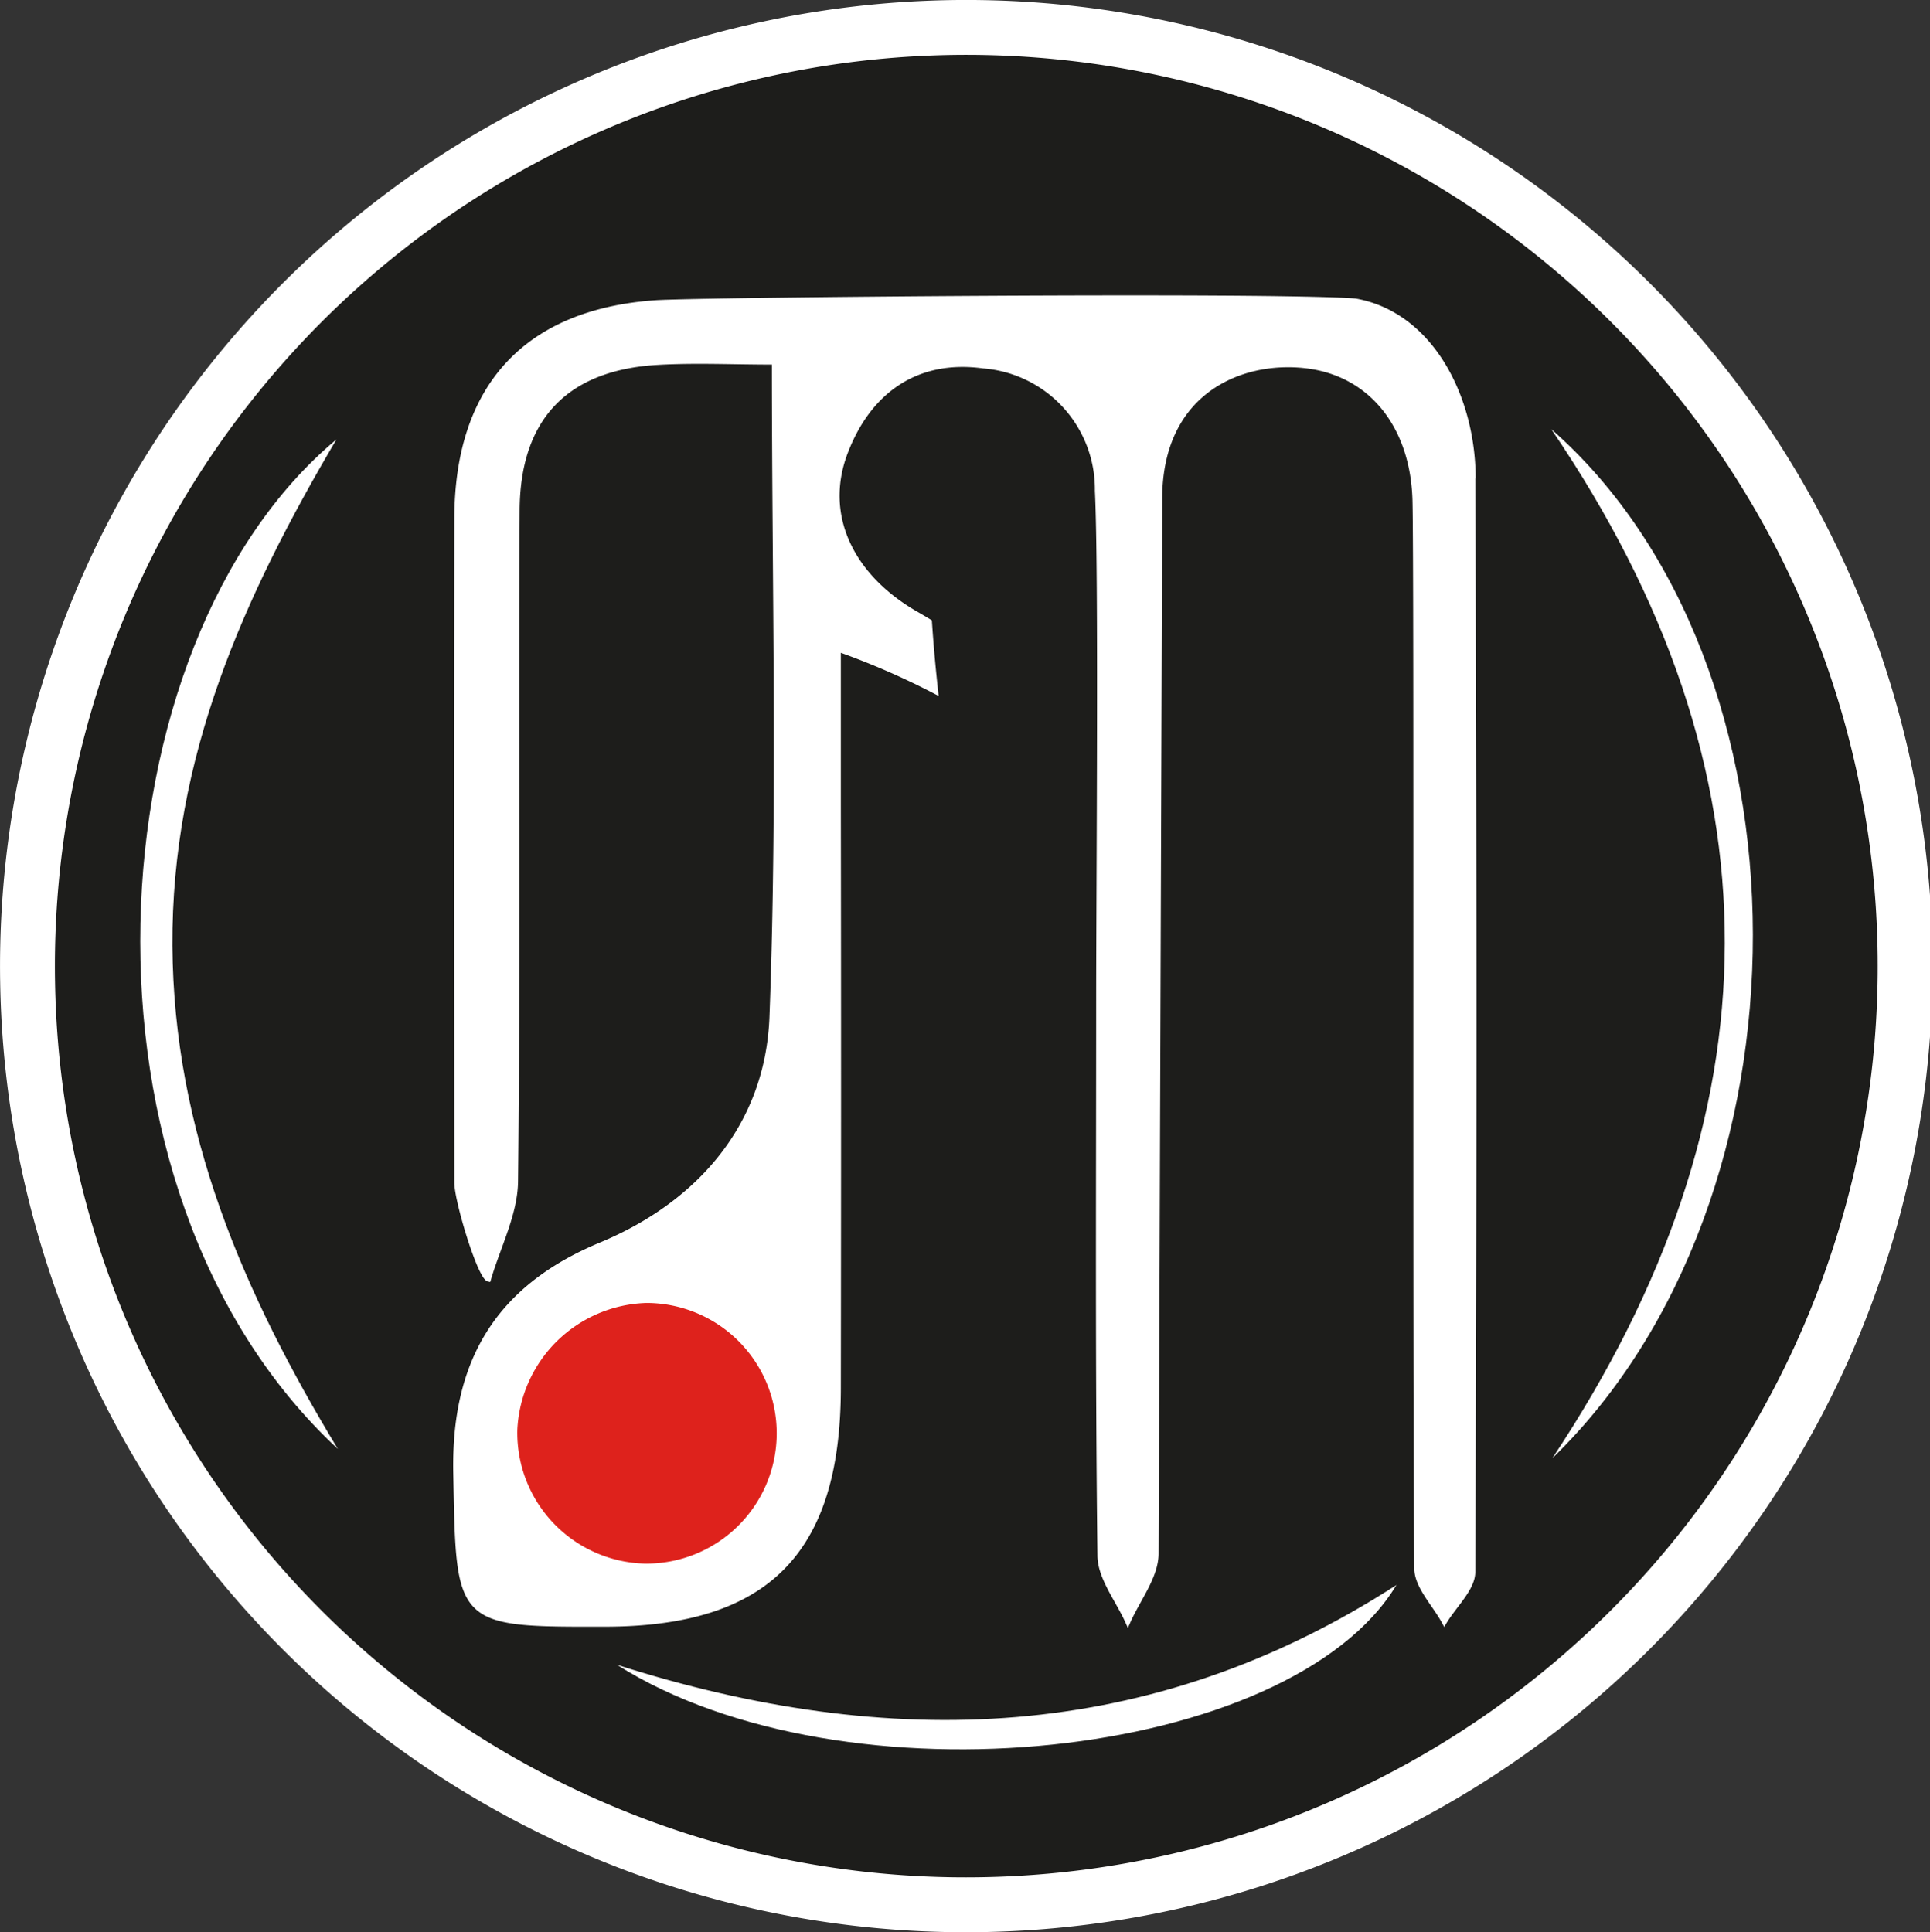 <svg xmlns="http://www.w3.org/2000/svg" width="105.534" height="105.676" viewBox="0 0 105.534 105.676"><rect x="0" y="0" width="105.534" height="105.676" fill="#333333" stroke="none"/><g id="Grupo_1" data-name="Grupo 1" transform="translate(-0.549 0.335)"><path id="Trazado_1" data-name="Trazado 1" d="M104.574,52.5A51.262,51.262,0,1,1,53.316,1.167,51.292,51.292,0,0,1,104.574,52.5Z" fill="#1d1d1b"></path><path id="Trazado_2" data-name="Trazado 2" d="M54.229,103.831A51.337,51.337,0,1,0,2.059,53.416,51.3,51.3,0,0,0,54.229,103.831Z" fill="none" stroke="#fff" stroke-miterlimit="10" stroke-width="3"></path><path id="Trazado_3" data-name="Trazado 3" d="M81.113,25.773c-.023-4.42-2.331-8.926-6.45-9.657-4.562-.358-35.879-.07-38.257.093-7.087.49-10.872,4.6-10.887,11.8-.031,12.786-.016,23.556,0,36.341,0,1,1.274,5.2,1.749,5.284.521-1.79,1.469-3.58,1.484-5.377.132-12.225.031-24.443.086-36.668.023-5.066,2.673-7.813,7.686-8.093,2.052-.117,4.111-.016,6.357-.016,0,12.264.311,24.046-.132,35.788-.218,5.86-3.878,10.194-9.364,12.474-5.665,2.358-8.051,6.436-7.926,12.505.163,8.272.015,8.272,8.191,8.257,8.828-.016,12.737-3.953,12.752-12.91q.023-16.015,0-32.03V35.189a41.556,41.556,0,0,1,5.323,2.319c-.14-1.276-.256-2.56-.342-3.844-.272-.163-.544-.327-.816-.482-3.489-2.039-5.082-5.362-3.785-8.77,1.29-3.393,3.932-5.214,7.53-4.724A6.752,6.752,0,0,1,60.543,26.5c.217,4.28.07,21.735.07,27.906,0,10.116-.054,20.233.07,30.349.016,1.214,1,2.42,1.539,3.634.544-1.245,1.546-2.49,1.554-3.743l.2-57.679c-.016-5.774,4.3-7.688,7.926-7.292,3.575.389,5.9,3.261,6.007,7.362.1,3.976-.008,47.741.1,58.418.008.98.987,1.953,1.515,2.934.544-.918,1.562-1.829,1.57-2.747q.128-29.929,0-59.85M35.886,85.18a7.153,7.153,0,0,1-7.048-7.33A7.28,7.28,0,0,1,35.9,70.923a7.128,7.128,0,1,1-.016,14.256Z" fill="#fff"></path><path id="Trazado_4" data-name="Trazado 4" d="M81.113,25.773c-.023-4.42-2.331-8.926-6.45-9.657-4.562-.358-35.879-.07-38.257.093-7.087.49-10.872,4.6-10.887,11.8-.031,12.786-.016,23.556,0,36.341,0,1,1.274,5.2,1.749,5.284.521-1.79,1.469-3.58,1.484-5.377.132-12.225.031-24.443.086-36.668.023-5.066,2.673-7.813,7.686-8.093,2.052-.117,4.111-.016,6.357-.016,0,12.264.311,24.046-.132,35.788-.218,5.86-3.878,10.194-9.364,12.474-5.665,2.358-8.051,6.436-7.926,12.505.163,8.272.015,8.272,8.191,8.257,8.828-.016,12.737-3.953,12.752-12.91q.023-16.015,0-32.03V35.189a41.556,41.556,0,0,1,5.323,2.319c-.14-1.276-.256-2.56-.342-3.844-.272-.163-.544-.327-.816-.482-3.489-2.039-5.082-5.362-3.785-8.77,1.29-3.393,3.932-5.214,7.53-4.724A6.752,6.752,0,0,1,60.543,26.5c.217,4.28.07,21.735.07,27.906,0,10.116-.054,20.233.07,30.349.016,1.214,1,2.42,1.539,3.634.544-1.245,1.546-2.49,1.554-3.743l.2-57.679c-.016-5.774,4.3-7.688,7.926-7.292,3.575.389,5.9,3.261,6.007,7.362.1,3.976-.008,47.741.1,58.418.008.98.987,1.953,1.515,2.934.544-.918,1.562-1.829,1.57-2.747q.128-29.929,0-59.85ZM35.886,85.18a7.153,7.153,0,0,1-7.048-7.33A7.28,7.28,0,0,1,35.9,70.923a7.128,7.128,0,1,1-.016,14.256Z" fill="none" stroke="#fff" stroke-miterlimit="10" stroke-width="0.25"></path><path id="Trazado_5" data-name="Trazado 5" d="M35.886,85.18a7.153,7.153,0,0,1-7.048-7.33A7.286,7.286,0,0,1,35.9,70.923a7.128,7.128,0,1,1-.016,14.256Z" fill="#de221c"></path><path id="Trazado_6" data-name="Trazado 6" d="M85.372,23.135c12.752,18.739,12.535,37.493.062,56.278C100.09,65.2,100.036,36.006,85.372,23.135Z" fill="#1d1d1b"></path><path id="Trazado_7" data-name="Trazado 7" d="M19.022,78.908c-5.152-8.513-8.975-17.33-9.045-27.524C9.915,41.1,13.87,32.279,18.945,23.7,5.548,34.855,3.737,64.706,19.022,78.908Z" fill="#1d1d1b"></path><path id="Trazado_8" data-name="Trazado 8" d="M76.909,86.347c-13.444,8.692-27.735,9.12-42.624,4.366C46.7,98.564,71.112,95.957,76.909,86.347Z" fill="#1d1d1b"></path><path id="Trazado_9" data-name="Trazado 9" d="M85.372,23.135C100.036,36,100.09,65.2,85.434,79.413,97.907,60.636,98.124,41.874,85.372,23.135Z" fill="#fff"></path><path id="Trazado_10" data-name="Trazado 10" d="M19.022,78.908C3.737,64.706,5.548,34.855,18.945,23.7c-5.067,8.583-9.03,17.4-8.968,27.688C10.039,61.577,13.87,70.394,19.022,78.908Z" fill="#fff"></path><path id="Trazado_11" data-name="Trazado 11" d="M76.909,86.347c-5.8,9.61-30.206,12.217-42.624,4.366C49.174,95.46,63.457,95.039,76.909,86.347Z" fill="#fff"></path></g></svg>